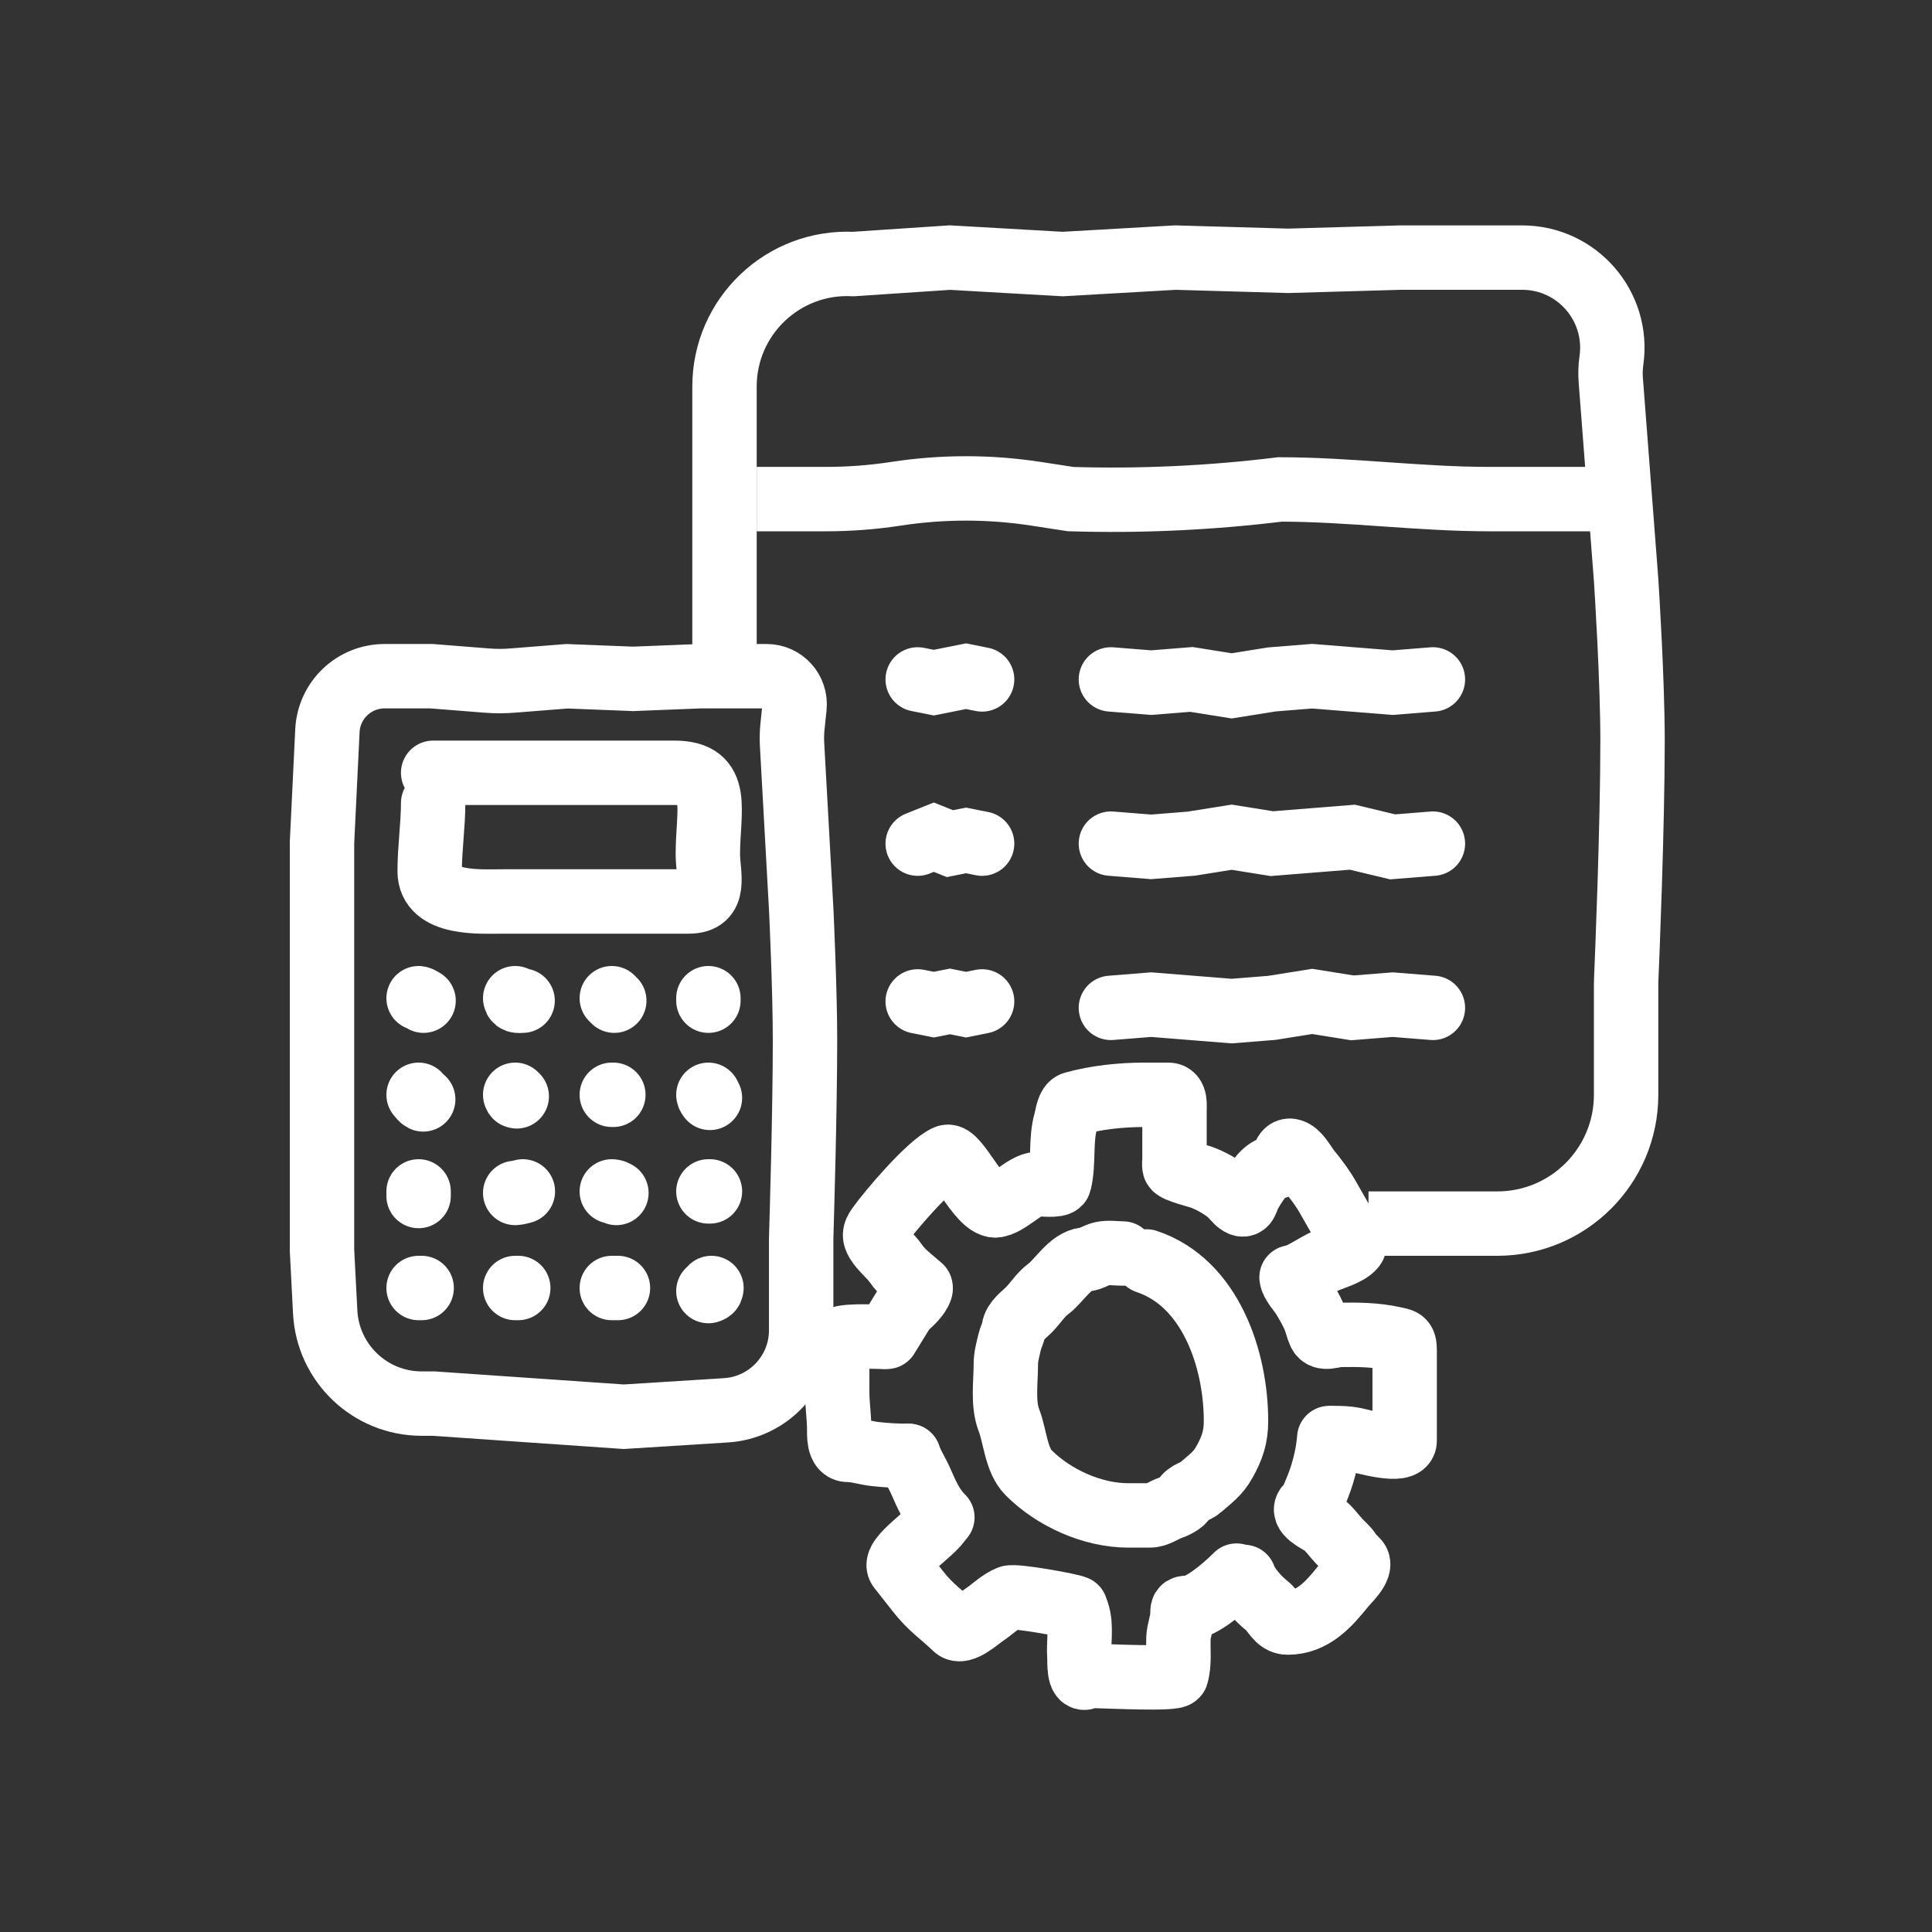 <svg width="60" height="60" viewBox="0 0 60 60" fill="none" xmlns="http://www.w3.org/2000/svg">
<rect x="0" y="0" width="60" height="60" fill="#333333" stroke="none"/>
<path d="M22.5 20.5V12.005C22.5 9.826 24.324 8.091 26.5 8.2V8.2L29.5 8L33 8.2L36.5 8L40 8.1L43.5 8H47H47.272C48.976 8 50.284 9.509 50.044 11.196V11.196C50.015 11.398 50.008 11.603 50.024 11.806L50.498 17.978C50.499 17.992 50.5 18.005 50.501 18.02C50.519 18.288 50.7 21.14 50.7 23C50.7 25.695 50.531 29.78 50.504 30.416C50.501 30.474 50.5 30.529 50.5 30.587V34V34C50.5 36.209 48.709 38 46.5 38H42.5" stroke="white" stroke-width="2"/>
<path d="M23.5 15.5H25.658C26.385 15.5 27.111 15.444 27.829 15.334V15.334C29.268 15.113 30.732 15.113 32.171 15.334L33.25 15.5V15.5C35.413 15.567 37.602 15.464 39.75 15.2V15.2V15.2C41.915 15.2 44.085 15.5 46.25 15.5V15.5C46.5 15.5 49.5 15.5 49.5 15.5" stroke="white" stroke-width="2"/>
<path d="M28.5 21.1L29 21.2L29.5 21.1L30 21L30.5 21.1" stroke="white" stroke-width="2" stroke-linecap="round"/>
<path d="M30.5 26.2L30 26.1L29.5 26.2L29 26L28.5 26.2" stroke="white" stroke-width="2" stroke-linecap="round"/>
<path d="M28.5 31.1L29 31.2L29.5 31.1L30 31.2L30.5 31.1" stroke="white" stroke-width="2" stroke-linecap="round"/>
<path d="M34.5 21.1L35.75 21.2L37 21.1L38.25 21.3L39.5 21.1L40.75 21L42 21.1L43.25 21.2L44.5 21.1" stroke="white" stroke-width="2" stroke-linecap="round"/>
<path d="M34.5 26.2L35.75 26.3L37 26.2L38.25 26L39.5 26.2L40.75 26.1L42 26L43.25 26.3L44.5 26.2" stroke="white" stroke-width="2" stroke-linecap="round"/>
<path d="M44.5 31.3L43.25 31.2L42 31.3L40.75 31.1L39.5 31.3L38.25 31.4L37 31.3L35.75 31.2L34.5 31.3" stroke="white" stroke-width="2" stroke-linecap="round"/>
<path d="M34.873 38.929C34.669 38.929 34.425 38.889 34.226 38.933C34.045 38.973 33.897 39.094 33.702 39.114C33.229 39.164 32.894 39.784 32.545 40.038C32.316 40.206 32.148 40.483 31.946 40.685C31.789 40.842 31.51 41.035 31.484 41.271C31.472 41.377 31.385 41.548 31.357 41.671C31.302 41.919 31.237 42.115 31.237 42.377C31.237 42.919 31.135 43.596 31.333 44.105C31.526 44.601 31.553 45.346 31.946 45.738C32.726 46.518 33.921 47.063 35.044 47.063C35.265 47.063 35.487 47.063 35.708 47.063C35.935 47.063 36.129 46.903 36.338 46.83C36.471 46.784 36.724 46.671 36.783 46.539C36.861 46.364 37.143 46.319 37.276 46.2C37.593 45.917 37.814 45.785 38.029 45.399C38.266 44.973 38.385 44.631 38.385 44.133C38.385 42.23 37.602 39.839 35.612 39.176" stroke="white" stroke-width="2" stroke-linecap="round"/>
<path d="M30.903 37.432C31.273 37.432 31.835 36.773 32.21 36.773C32.316 36.773 32.874 36.834 32.901 36.721C33.048 36.099 32.926 35.422 33.1 34.815C33.147 34.647 33.175 34.323 33.339 34.277C34.05 34.08 34.814 34 35.551 34C35.796 34 36.041 34 36.287 34C36.517 34 36.475 34.33 36.475 34.5C36.475 34.99 36.475 35.481 36.475 35.972C36.475 36.055 36.455 36.166 36.478 36.246C36.507 36.346 37.179 36.512 37.303 36.557C37.606 36.666 37.924 36.847 38.173 37.05C38.289 37.145 38.381 37.301 38.508 37.375C38.709 37.493 38.702 37.238 38.816 37.047C38.966 36.797 39.199 36.393 39.491 36.283C39.593 36.245 39.755 36.232 39.802 36.126C39.88 35.95 39.909 35.627 40.172 35.773C40.362 35.879 40.527 36.203 40.665 36.372C40.884 36.641 41.08 36.898 41.25 37.201C41.444 37.546 41.648 37.898 41.849 38.238C41.899 38.322 42.128 38.602 42.041 38.714C41.856 38.951 41.327 39.072 41.072 39.203C40.789 39.348 40.461 39.572 40.172 39.669" stroke="white" stroke-width="2" stroke-linecap="round"/>
<path d="M40.11 39.669C40.132 39.864 40.38 40.115 40.48 40.282C40.607 40.493 40.718 40.681 40.816 40.905C40.884 41.061 40.916 41.237 40.987 41.394C41.087 41.617 41.399 41.459 41.603 41.456C42.18 41.447 42.727 41.452 43.284 41.575C43.547 41.634 43.623 41.619 43.623 41.921C43.623 42.863 43.623 43.804 43.623 44.745C43.623 45.149 42.337 44.763 42.062 44.708C41.839 44.663 41.634 44.66 41.404 44.66" stroke="white" stroke-width="2" stroke-linecap="round"/>
<path d="M41.281 44.66C41.24 45.229 41.067 45.865 40.836 46.385C40.79 46.489 40.724 46.683 40.634 46.755C40.357 46.976 40.95 47.234 41.096 47.34C41.284 47.475 41.428 47.694 41.589 47.864C41.676 47.956 41.84 48.098 41.897 48.199C41.944 48.282 42.075 48.402 42.144 48.48C42.317 48.675 41.825 49.127 41.712 49.267C41.252 49.843 40.756 50.39 39.991 50.39C39.662 50.39 39.571 50.042 39.34 49.863C39.086 49.665 38.731 49.272 38.632 48.973" stroke="white" stroke-width="2" stroke-linecap="round"/>
<path d="M38.403 48.932C37.903 49.432 37.246 49.932 36.903 49.932C36.706 49.932 36.728 49.962 36.721 50.157C36.712 50.396 36.607 50.635 36.598 50.869C36.584 51.252 36.638 51.652 36.533 52.02C36.493 52.16 34.373 52.054 34.147 52.054C34.021 52.054 33.846 52.022 33.733 52.085C33.496 52.216 33.531 51.611 33.521 51.468C33.487 51.019 33.599 50.512 33.456 50.082" stroke="white" stroke-width="2" stroke-linecap="round"/>
<path d="M33.403 49.932C33.282 49.863 31.526 49.544 31.347 49.617C31.054 49.736 30.831 49.972 30.573 50.144C30.378 50.274 29.871 50.743 29.67 50.548C29.267 50.156 28.903 49.932 28.495 49.404C28.244 49.08 28.102 48.907 27.938 48.696C27.694 48.383 29.007 47.58 29.204 47.186" stroke="white" stroke-width="2" stroke-linecap="round"/>
<path d="M29.266 47.124C28.929 46.788 28.775 46.406 28.588 45.985C28.475 45.73 28.304 45.472 28.218 45.214" stroke="white" stroke-width="2" stroke-linecap="round"/>
<path d="M28.218 45.214C27.861 45.214 27.523 45.195 27.171 45.156C26.896 45.126 26.611 45.029 26.339 45.029C26.031 45.029 26.065 44.557 26.062 44.338C26.056 43.974 26 43.59 26 43.243C26 42.657 26 42.241 26 41.655C26 41.444 27.163 41.517 27.417 41.517" stroke="white" stroke-width="2" stroke-linecap="round"/>
<path d="M27.541 41.517C27.904 40.932 27.904 40.932 28.081 40.641C28.262 40.478 28.511 40.269 28.588 40.039" stroke="white" stroke-width="2" stroke-linecap="round"/>
<path d="M28.588 39.977C28.324 39.739 28.026 39.538 27.821 39.237C27.657 38.996 27.391 38.806 27.246 38.56C27.148 38.393 27.147 38.298 27.273 38.118C27.601 37.65 28.863 36.16 29.403 35.932C29.709 35.803 30.403 37.432 30.903 37.432" stroke="white" stroke-width="2" stroke-linecap="round"/>
<path d="M13.511 43.593L13.477 43.59H13.443H13.095C11.498 43.59 10.181 42.339 10.099 40.745L10 38.827V33.115V26.172L10.168 22.694C10.213 21.745 10.995 21 11.945 21H13.403L15.121 21.136C15.384 21.157 15.648 21.157 15.91 21.136L17.609 21.002L19.622 21.081L19.662 21.083L19.701 21.081L21.755 21H23.808C24.324 21 24.727 21.446 24.674 21.959L24.61 22.575C24.592 22.755 24.588 22.936 24.598 23.117L24.882 28.236L24.883 28.258C24.893 28.468 25 30.793 25 32.295C25 34.498 24.899 37.856 24.884 38.351C24.882 38.404 24.881 38.454 24.881 38.506V41.312C24.881 42.627 23.859 43.715 22.547 43.798L19.369 43.998L13.511 43.593Z" stroke="white" stroke-width="2"/>
<path d="M13.452 24.94C13.452 25.613 13.344 26.348 13.344 27.056C13.344 28.11 14.926 27.996 15.618 27.996C17.544 27.996 19.469 27.996 21.395 27.996C22.286 27.996 21.983 27.147 21.983 26.527C21.983 25.157 22.404 24 20.947 24C19.489 24 17.232 24 15.774 24C15.128 24 14.084 24 13.452 24" stroke="white" stroke-width="2" stroke-linecap="round"/>
<path d="M13 31C13.055 31.007 13.106 31.053 13.154 31.077" stroke="white" stroke-width="2" stroke-linecap="round"/>
<path d="M16 31C16.014 31.111 16.144 31.077 16.23 31.077" stroke="white" stroke-width="2" stroke-linecap="round"/>
<path d="M19 31L19.077 31.077" stroke="white" stroke-width="2" stroke-linecap="round"/>
<path d="M22 31V31.077" stroke="white" stroke-width="2" stroke-linecap="round"/>
<path d="M22 34C22.005 34.044 22.024 34.06 22.048 34.095" stroke="white" stroke-width="2" stroke-linecap="round"/>
<path d="M19 34H19.048" stroke="white" stroke-width="2" stroke-linecap="round"/>
<path d="M16.048 34.048C16.004 34.042 16.016 34.032 16 34" stroke="white" stroke-width="2" stroke-linecap="round"/>
<path d="M13 34C13.051 34.051 13.084 34.114 13.143 34.143" stroke="white" stroke-width="2" stroke-linecap="round"/>
<path d="M13 37V37.143" stroke="white" stroke-width="2" stroke-linecap="round"/>
<path d="M16 37.048C16.081 37.043 16.16 37.02 16.238 37" stroke="white" stroke-width="2" stroke-linecap="round"/>
<path d="M19 37C19.064 37 19.091 37.022 19.143 37.048" stroke="white" stroke-width="2" stroke-linecap="round"/>
<path d="M22 37H22.048" stroke="white" stroke-width="2" stroke-linecap="round"/>
<path d="M22.095 40C22.088 40.068 22.057 40.076 22 40.095" stroke="white" stroke-width="2" stroke-linecap="round"/>
<path d="M19 40H19.191" stroke="white" stroke-width="2" stroke-linecap="round"/>
<path d="M16 40H16.095" stroke="white" stroke-width="2" stroke-linecap="round"/>
<path d="M13 40H13.095" stroke="white" stroke-width="2" stroke-linecap="round"/>
</svg>
